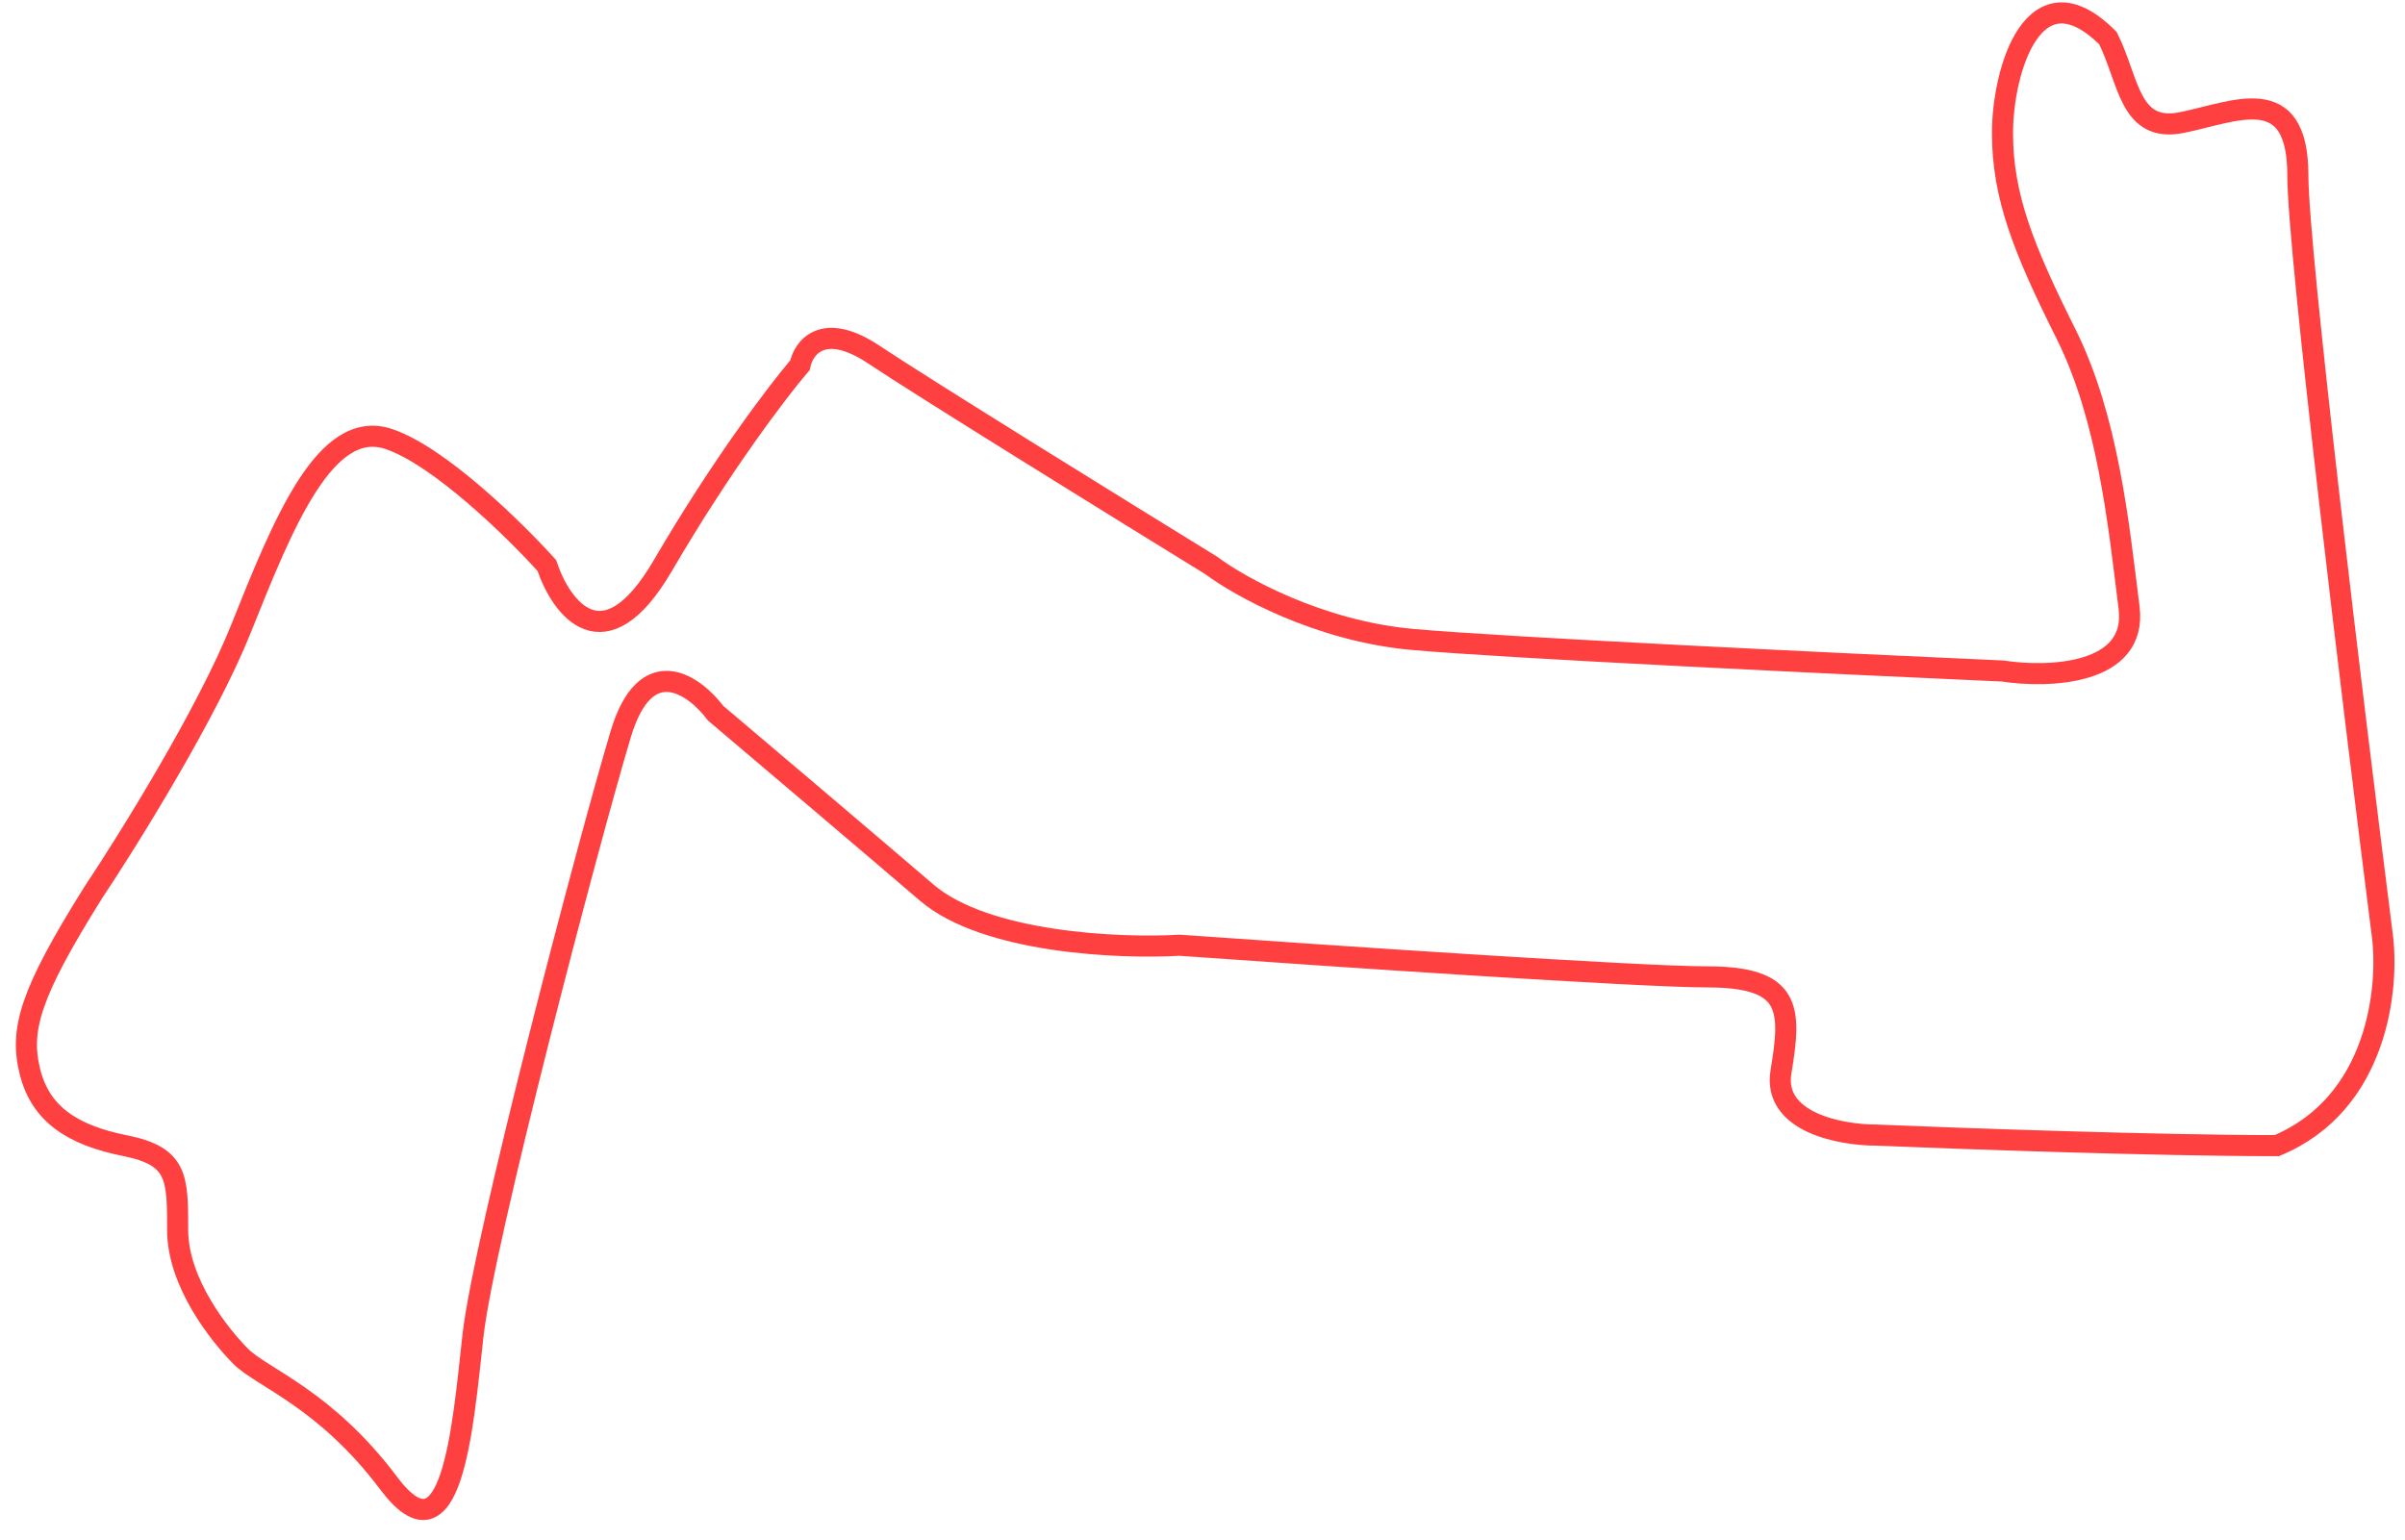 <svg width="114" height="73" viewBox="0 0 114 73" fill="none" xmlns="http://www.w3.org/2000/svg">
<path d="M11.421 29.81C9.821 33.81 6.088 39.81 4.421 42.31C1.421 47.102 0.921 48.81 1.421 50.81C1.921 52.81 3.421 53.81 5.921 54.31C8.421 54.81 8.421 55.81 8.421 58.31C8.421 60.81 10.421 63.31 11.421 64.31C12.421 65.31 15.421 66.31 18.421 70.31C21.421 74.31 21.921 67.81 22.421 63.31C22.921 58.81 27.921 39.81 29.421 34.81C30.621 30.81 32.921 32.477 33.921 33.81C36.087 35.643 41.121 39.91 43.921 42.31C46.721 44.71 53.087 44.977 55.921 44.81C62.921 45.31 77.721 46.31 80.921 46.31C84.921 46.31 84.921 47.81 84.421 50.81C84.021 53.21 87.254 53.81 88.921 53.81C92.921 53.977 102.321 54.31 107.921 54.31C112.721 52.31 113.254 46.81 112.921 44.31C111.588 33.81 108.921 11.91 108.921 8.31C108.921 3.81 105.921 5.31 103.421 5.81C100.921 6.31 100.921 3.81 99.921 1.81C96.421 -1.69 94.921 3.31 94.921 6.31C94.921 9.31 95.921 11.81 97.921 15.81C99.921 19.81 100.421 24.81 100.921 28.81C101.321 32.01 97.088 32.144 94.921 31.81C87.421 31.477 71.321 30.71 66.921 30.31C62.521 29.91 58.754 27.81 57.421 26.81C53.087 24.143 43.821 18.41 41.421 16.81C39.021 15.21 38.087 16.477 37.921 17.31C36.921 18.477 34.221 22.01 31.421 26.81C28.621 31.61 26.587 28.81 25.921 26.81C24.421 25.143 20.821 21.61 18.421 20.81C15.421 19.81 13.421 24.81 11.421 29.81Z" stroke="#FF4040"/>
</svg>
